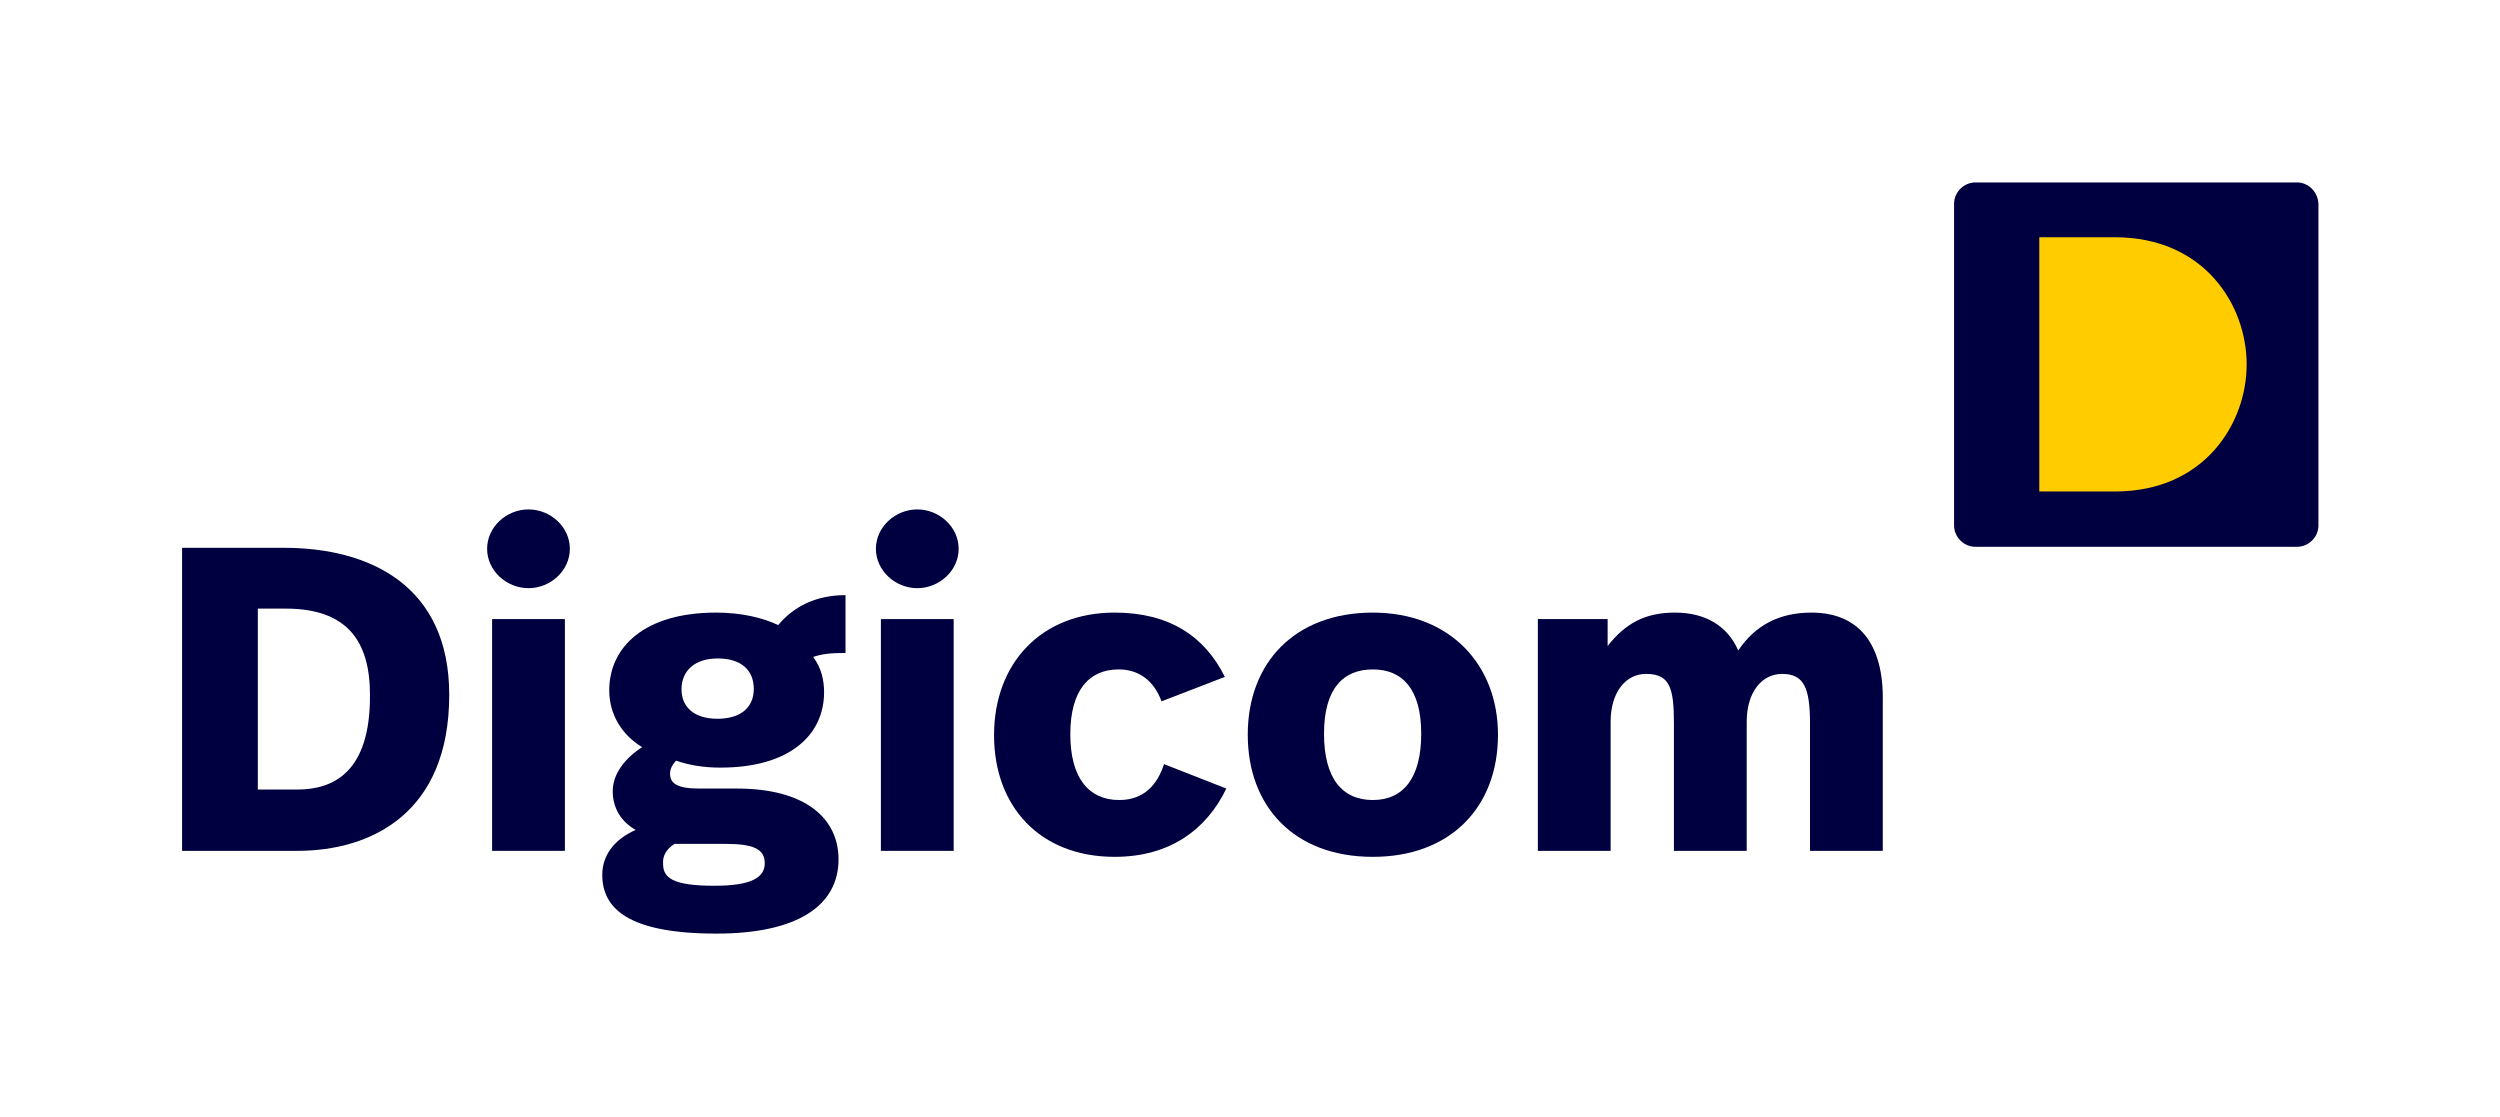 <?xml version="1.0" encoding="UTF-8"?>
<svg preserveAspectRatio="xMidYMid slice" width="768px" height="343px" xmlns="http://www.w3.org/2000/svg" xmlns:xlink="http://www.w3.org/1999/xlink" version="1.1" id="Ebene_1" x="0px" y="0px" viewBox="0 0 502.3 224" style="enable-background:new 0 0 502.3 224;" xml:space="preserve">
<style type="text/css">
	.st0{fill:#000040;}
	.st1{fill:#FFCC00;}
</style>
<path class="st0" d="M57.3,109.9H36.9v60.8H60c14.8,0,30.5-7.5,30.5-31.3C90.5,117.5,74.6,109.9,57.3,109.9z M60,158.4h-7.9v-36.3  h5.6c12.2,0,16.9,6.4,16.9,17.3C74.7,155,67.2,158.4,60,158.4z"></path>
<path class="st0" d="M106.4,102.2c-4.4,0-8.3,3.5-8.3,7.9c0,4.4,3.9,7.9,8.3,7.9s8.3-3.5,8.3-7.9  C114.7,105.7,110.8,102.2,106.4,102.2z"></path>
<rect x="99.1" y="124.2" class="st0" width="14.6" height="46.5"></rect>
<path class="st0" d="M156.5,125.4c-3.2-1.5-7.4-2.5-12.5-2.5c-14.3,0-21.4,6.9-21.4,15.6c0,4.8,2.5,8.9,6.6,11.4  c-3.6,2.3-5.9,5.5-5.9,8.8c0,3,1.3,5.9,4.6,7.8c-4.3,1.9-6.7,5.1-6.7,9c0,6.8,5.3,11.8,22.9,11.8c16.4,0,24.5-5.7,24.5-14.9  c0-8.2-6.6-14.2-20.4-14.2h-7.6c-4.5,0-5.8-1.1-5.8-3c0-1,0.5-1.8,1.2-2.6c2.6,0.9,5.5,1.4,8.9,1.4c14.1,0,20.8-6.7,20.8-15.1  c0-2.6-0.6-5-2.2-7.1c1.8-0.6,3.4-0.8,6.5-0.8v-11.6C163.9,119.4,159.5,121.8,156.5,125.4z M135.7,169.3h10.2c5.6,0,7.9,1,7.9,3.9  c0,2.9-2.8,4.5-10.1,4.5c-8.4,0-10.3-1.6-10.3-4.4C133.3,171.7,134,170.4,135.7,169.3z M144.3,144.2c-4.6,0-7.2-2.3-7.2-5.9  c0-3.7,2.6-6.2,7.3-6.2c4.6,0,7.2,2.3,7.2,6.1S148.9,144.2,144.3,144.2z"></path>
<path class="st0" d="M363.8,122.9c-6.3,0-11.2,2.4-14.7,7.6c-2.1-4.8-6.4-7.6-12.7-7.6c-5.9,0-9.9,2.1-13.5,6.7v-5.4h-14v46.5h14.6  v-25.9c0-5.9,3-9.6,7.1-9.6c4.8,0,5.6,2.8,5.6,10v25.5h14.6v-25.9c0-5.9,3-9.6,7.1-9.6c4.4,0,5.6,2.8,5.6,10v25.5h14.6v-30  C378.3,129.2,373.3,122.9,363.8,122.9z"></path>
<path class="st0" d="M275.8,122.9c-15.7,0-25.1,10.1-25.1,24.5c0,14.3,9.2,24.5,25.1,24.5c15.4,0,25.1-9.8,25.1-24.5  C300.9,133.4,291.3,122.9,275.8,122.9z M275.8,160.5c-6.2,0-9.8-4.4-9.8-13.3c0-9,3.8-12.9,9.8-12.9c5.9,0,9.7,3.9,9.7,12.9  C285.5,156.1,281.9,160.5,275.8,160.5z"></path>
<path class="st0" d="M184.4,102.2c-4.4,0-8.3,3.5-8.3,7.9c0,4.4,3.9,7.9,8.3,7.9c4.4,0,8.3-3.5,8.3-7.9  C192.7,105.7,188.8,102.2,184.4,102.2z"></path>
<rect x="177.1" y="124.2" class="st0" width="14.6" height="46.5"></rect>
<path class="st0" d="M224.9,160.5c-6,0-9.8-4.3-9.8-13.2c0-9,3.9-13,9.7-13c4.1,0,7.1,2.3,8.6,6.4l12.7-4.9  c-4-8.1-11.1-12.9-22.1-12.9c-14.8,0-24.2,10.2-24.2,24.6c0,14.2,9.1,24.4,24.2,24.4c11.2,0,18.5-5.6,22.4-13.7l-12.5-4.9  C232.6,157.3,230,160.5,224.9,160.5z"></path>
<path class="st0" d="M461.2,36.6h-64.5c-2.3,0-4.3,1.9-4.3,4.3v64.5c0,2.3,1.9,4.3,4.3,4.3h64.5c2.3,0,4.3-1.9,4.3-4.3V40.9  C465.4,38.5,463.5,36.6,461.2,36.6z"></path>
<path class="st1" d="M409.5,73.1V47.6c0,0,6.5,0,15.2,0c17.9,0,26.4,13.6,26.4,25.5s-8.5,25.5-26.4,25.5c-8.7,0-15.2,0-15.2,0V73.1z  "></path>
</svg>
